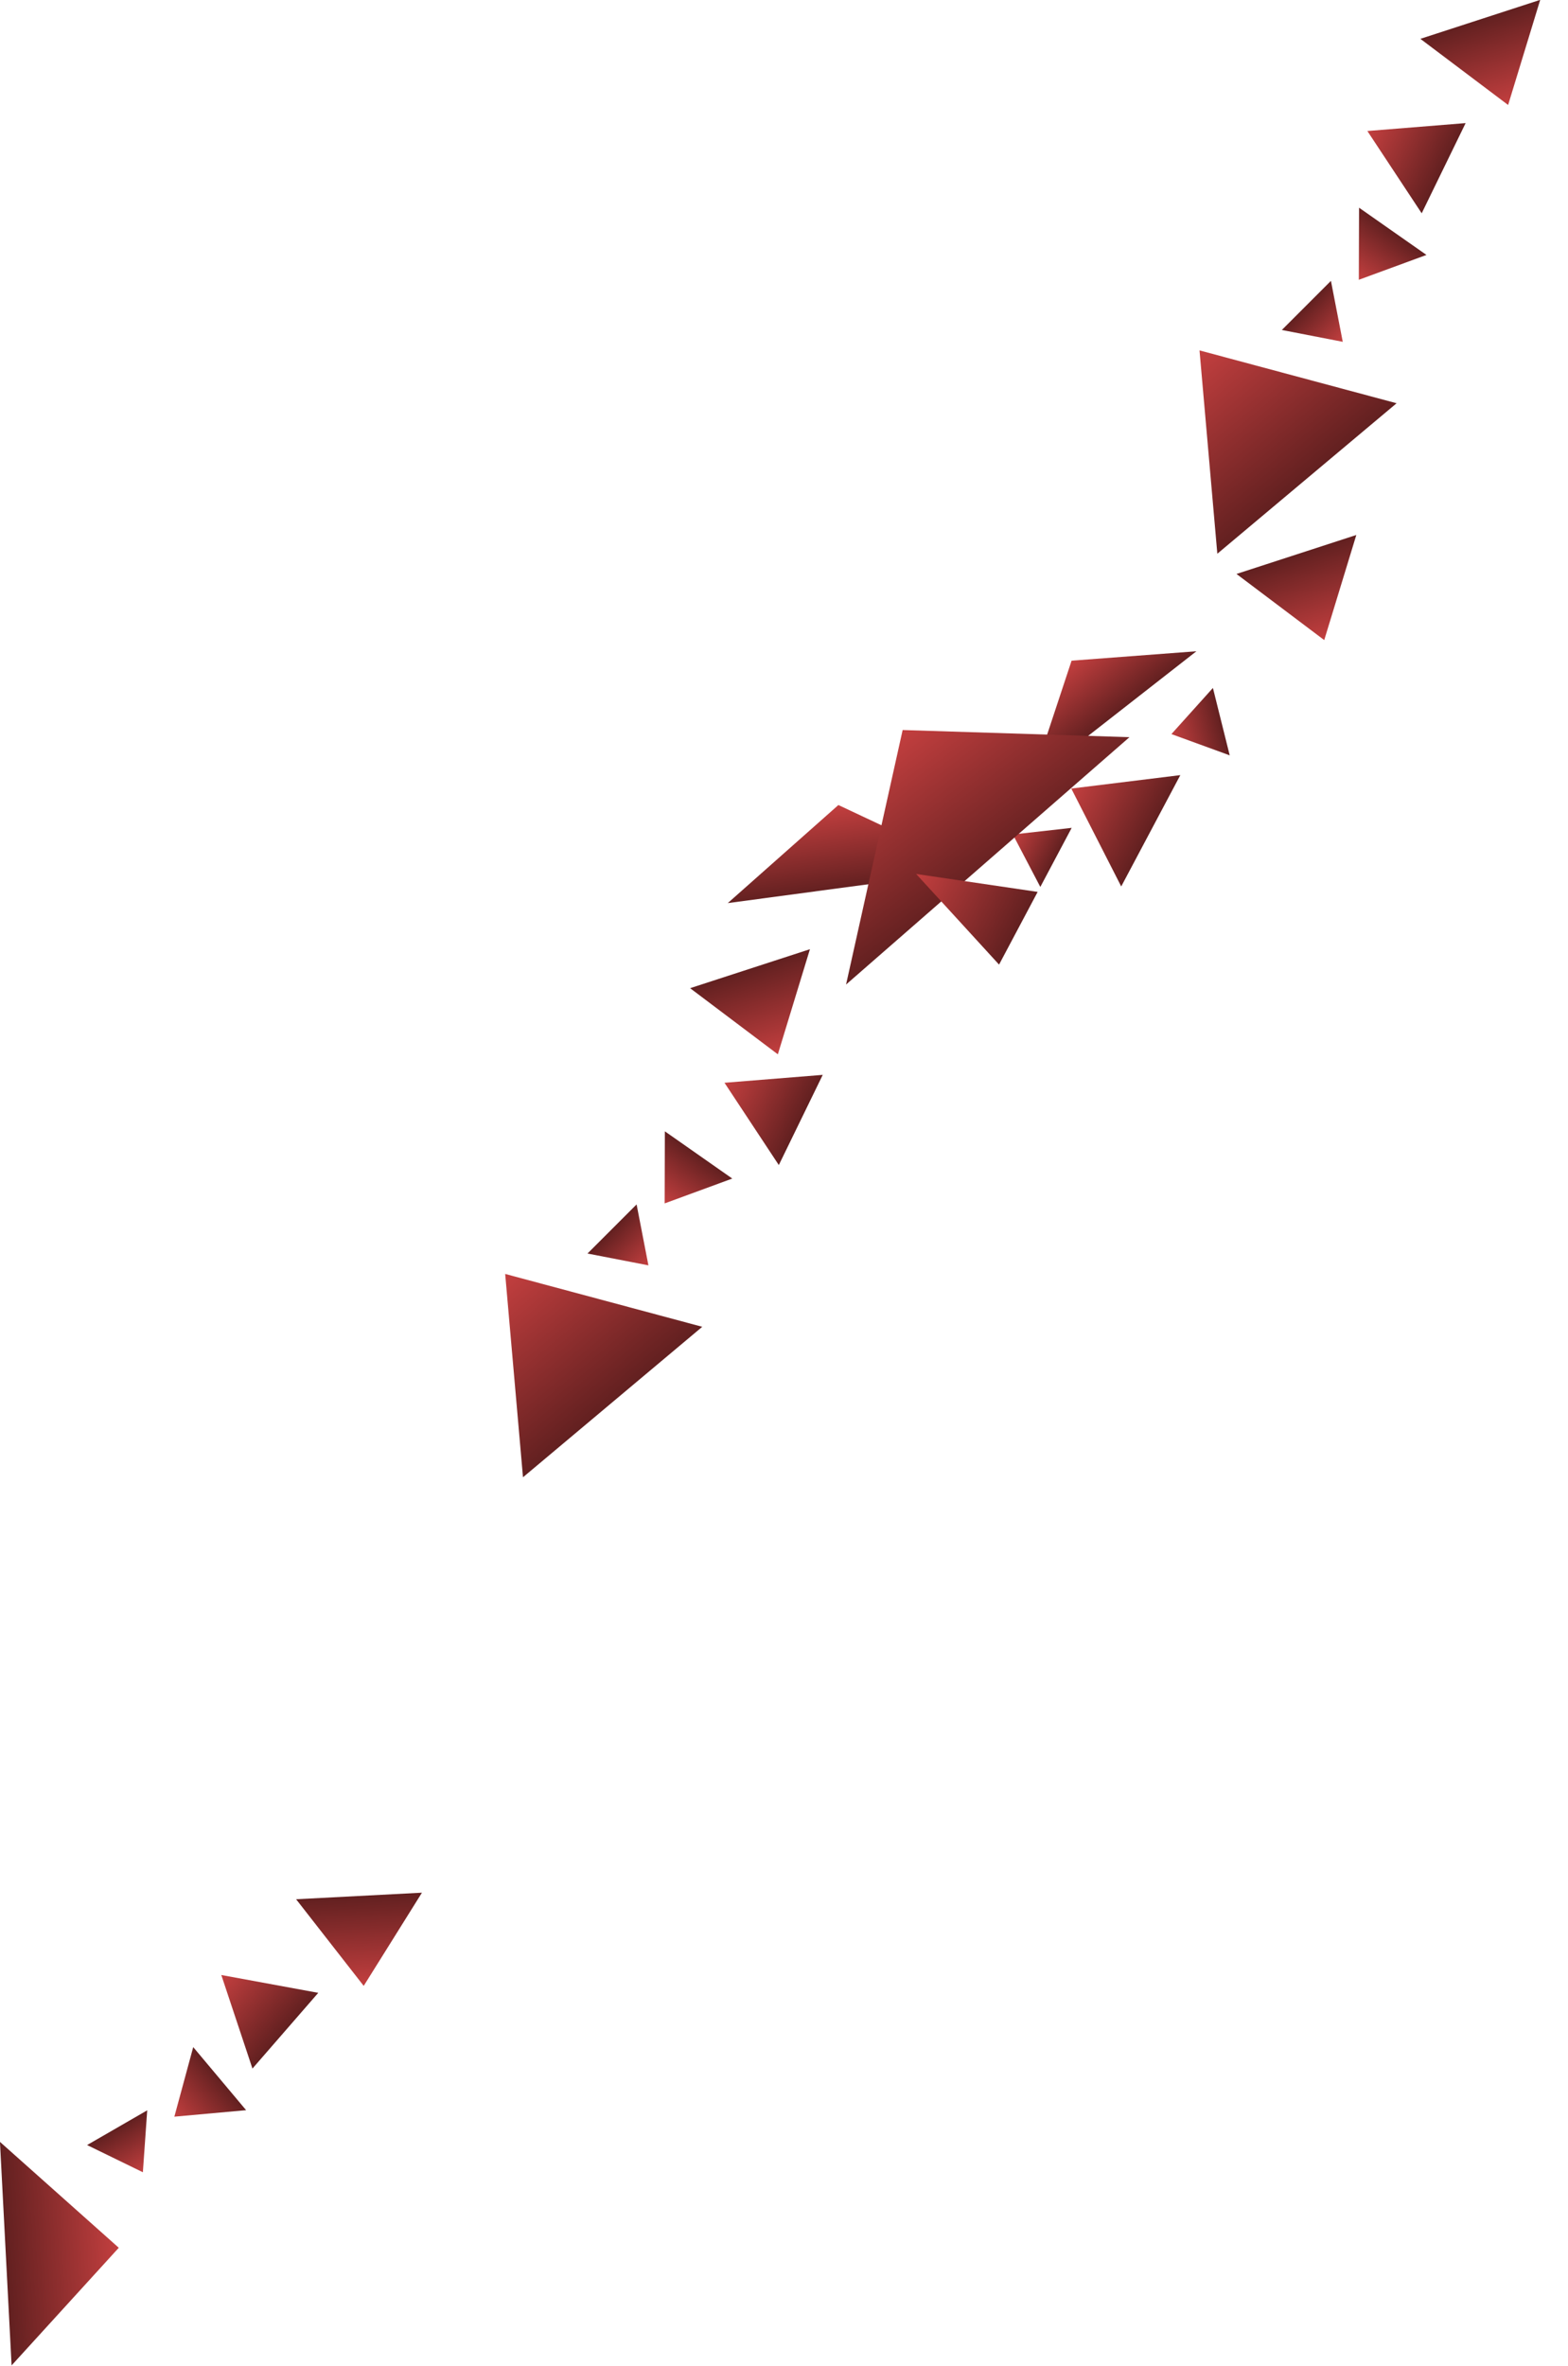 <svg data-name="Компонент 1 – 5" xmlns="http://www.w3.org/2000/svg" width="609.731" height="919.797"><defs><linearGradient id="a" x1=".5" x2=".5" y2="1" gradientUnits="objectBoundingBox"><stop offset="0" stop-color="#c33f3f"/><stop offset="1" stop-color="#622020"/></linearGradient></defs><path data-name="Многоугольник 3" d="M40.5 0L81 27H0z" transform="rotate(-38 601.524 -417.867)" fill="url(#a)"/><path data-name="Многоугольник 4" d="M24.5 0L49 35H0z" transform="rotate(-62.03 475.462 -172.804)" fill="url(#a)"/><path data-name="Многоугольник 8" d="M13 0l13 19H0z" transform="rotate(-62.03 473.194 -154.547)" fill="url(#a)"/><path data-name="Многоугольник 7" d="M24.5 0L49 35H0z" transform="rotate(161.99 250.004 163.27)" fill="url(#a)"/><path data-name="Многоугольник 13" d="M24.5 0L49 35H0z" transform="rotate(161.99 302.239 64.93)" fill="url(#a)"/><path data-name="Многоугольник 31" d="M24.5 0L49 35H0z" transform="rotate(177.02 72.926 387.5)" fill="url(#a)"/><path data-name="Многоугольник 26" d="M24.5 0L49 35H0z" transform="rotate(161.99 131.012 226.945)" fill="url(#a)"/><path data-name="Многоугольник 12" d="M19.5 0L39 33H0z" transform="rotate(-64.02 316.342 -384.234)" fill="url(#a)"/><path data-name="Многоугольник 30" d="M19.5 0L39 33H0z" transform="rotate(-49 895.093 310.844)" fill="url(#a)"/><path data-name="Многоугольник 25" d="M19.5 0L39 33H0z" transform="rotate(-64.02 487.27 .707)" fill="url(#a)"/><path data-name="Многоугольник 10" d="M16 0l16 23H0z" transform="rotate(-144.99 289.346 -26.423)" fill="url(#a)"/><path data-name="Многоугольник 28" d="M16 0l16 23H0z" transform="rotate(-130 233.74 399.323)" fill="url(#a)"/><path data-name="Многоугольник 24" d="M16 0l16 23H0z" transform="rotate(-144.99 210.994 195.663)" fill="url(#a)"/><path data-name="Многоугольник 9" d="M45.5 0L91 65H0z" transform="rotate(-40 443.087 -510.161)" fill="url(#a)"/><path data-name="Многоугольник 27" d="M43.5 0L87 44H0z" transform="rotate(87.02 -415.37 438.295)" fill="url(#a)"/><path data-name="Многоугольник 22" d="M45.5 0L91 65H0z" transform="rotate(-40 801.26 40.248)" fill="url(#a)"/><path data-name="Контур 6" d="M49.12.856l49.545 32.382-97.446-.616z" transform="rotate(-8 2419.025 -1822.99)" fill="url(#a)"/><path data-name="Контур 5" d="M72.942-5.232l68.772 55.3L-4.17 60.534z" transform="rotate(-37 643.857 -276.243)" fill="url(#a)"/><path data-name="Многоугольник 5" d="M13.5 0L27 20H0z" transform="rotate(-104 345.98 -29.989)" fill="url(#a)"/><path data-name="Многоугольник 11" d="M13.5 0L27 20H0z" transform="rotate(135 240.303 171.778)" fill="url(#a)"/><path data-name="Многоугольник 29" d="M13.5 0L27 20H0z" transform="rotate(150 -78.6 427.836)" fill="url(#a)"/><path data-name="Многоугольник 23" d="M13.5 0L27 20H0z" transform="rotate(135 30.951 295.36)" fill="url(#a)"/><path data-name="Многоугольник 18" d="M16 0l16 45H0z" transform="rotate(-62.03 468.659 -113.107)" fill="url(#a)"/></svg>